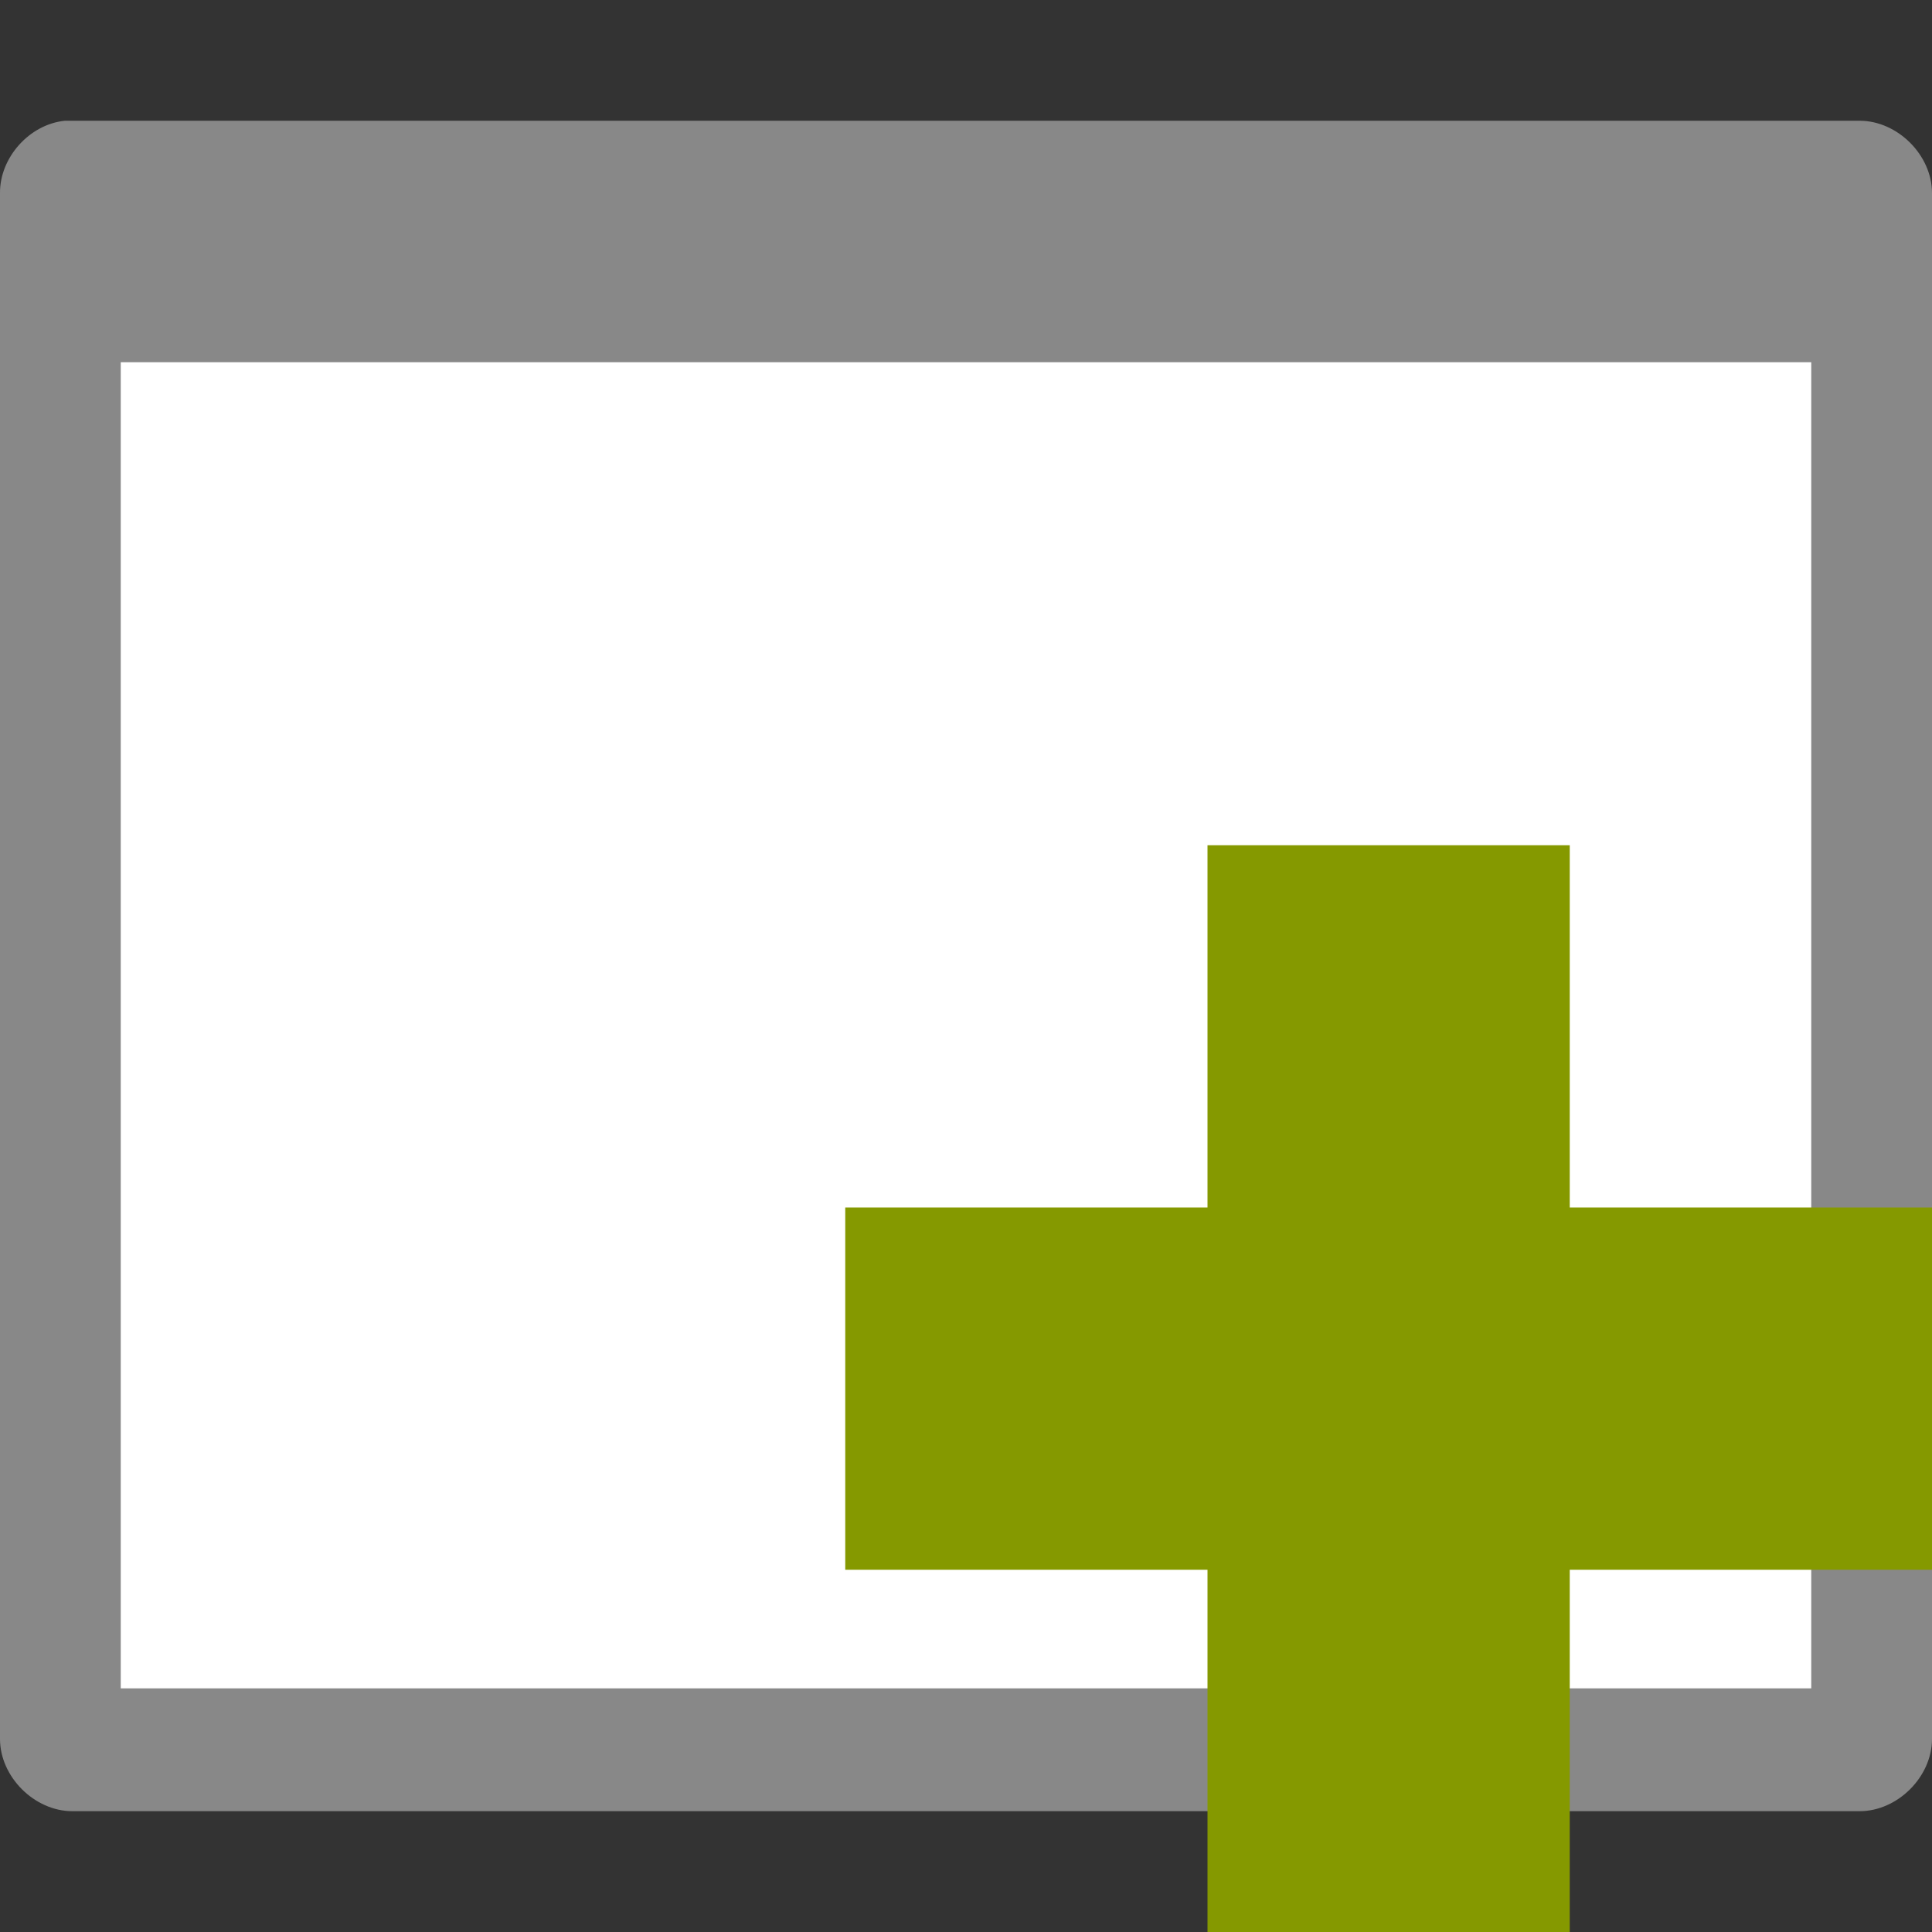 <svg xmlns="http://www.w3.org/2000/svg" viewBox="0 0 32 32">
 <rect x="0" y="0" width="32" height="32" fill="#333333" stroke="none"/>
 <rect width="30" height="25" x="1" y="4" style="fill:#fff;opacity:1;fill-opacity:1;stroke:none"/>
 <path d="m 1.074 2 c -0.586 0.059 -1.078 0.608 -1.074 1.197 l 0 25.605 c 0 0.628 0.57 1.197 1.199 1.197 l 29.602 0 c 0.629 0 1.199 -0.569 1.199 -1.197 l 0 -25.605 c 0 -0.628 -0.57 -1.197 -1.199 -1.197 m -28.801 4 28 0 0 21.965 -28 0 z" style="fill:#888;fill-opacity:1"/>
 <path d="m 32 20 -6 0 0 -6 -6 0 0 6 -6 0 0 6 6 0 0 6 6 0 0 -6 6 0 z" style="fill:#859900"/>
</svg>
